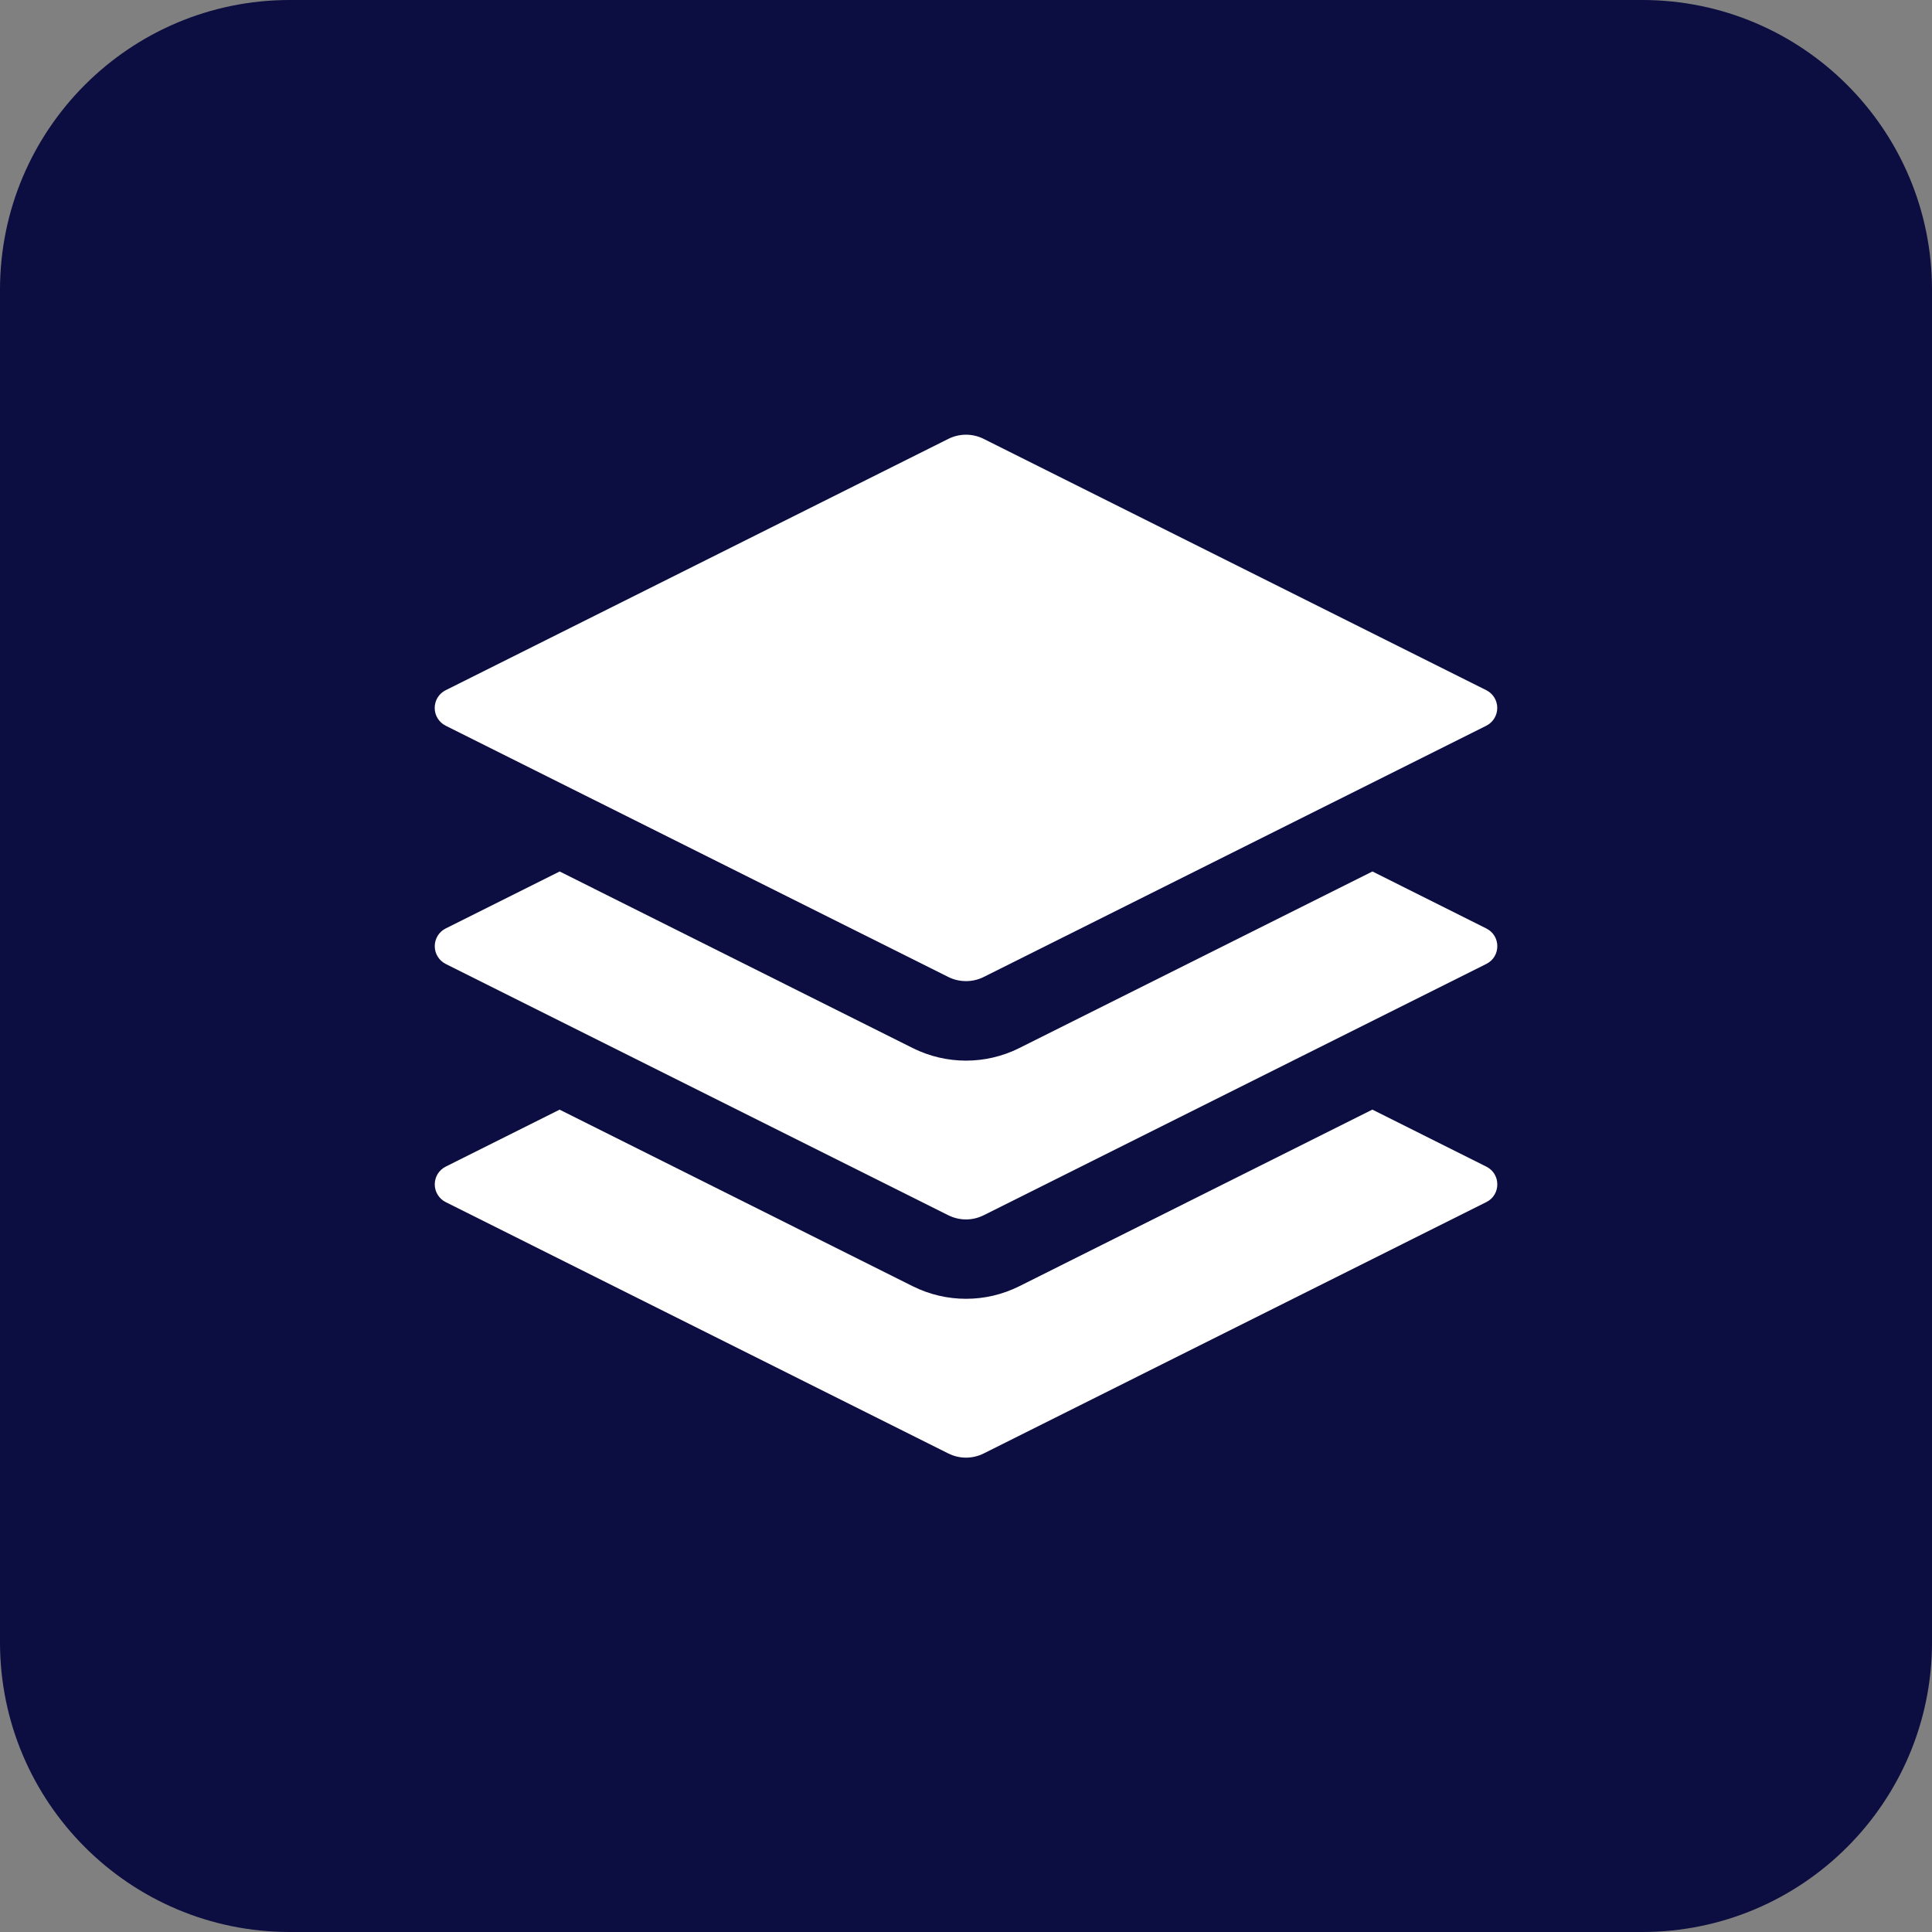 <svg width="40" height="40" viewBox="0 0 40 40" fill="none" xmlns="http://www.w3.org/2000/svg">
<rect x="0" y="0" width="40" height="40" fill="#808080" stroke="none"/>
<g clip-path="url(#clip0_605_586)">
<path d="M34 0H6C2.686 0 0 2.686 0 6V34C0 37.314 2.686 40 6 40H34C37.314 40 40 37.314 40 34V6C40 2.686 37.314 0 34 0Z" fill="#0C0D40"/>
<path d="M28.415 22.974L30.773 24.154C31.076 24.305 31.076 24.737 30.773 24.888L20.367 30.092C20.253 30.149 20.128 30.179 20 30.179C19.873 30.179 19.747 30.149 19.633 30.092L9.227 24.888C9.159 24.854 9.102 24.801 9.062 24.736C9.022 24.672 9.001 24.597 9.001 24.521C9.001 24.445 9.022 24.37 9.062 24.305C9.102 24.241 9.159 24.188 9.227 24.154L11.586 22.974L18.897 26.63C19.592 26.977 20.41 26.977 21.103 26.63L28.414 22.973L28.415 22.974ZM19.633 9.087C19.747 9.03 19.873 9 20 9C20.128 9 20.253 9.03 20.367 9.087L30.773 14.29C30.841 14.324 30.898 14.377 30.938 14.441C30.978 14.507 30.999 14.581 30.999 14.657C30.999 14.733 30.978 14.808 30.938 14.873C30.898 14.938 30.841 14.991 30.773 15.025L20.367 20.227C20.253 20.284 20.128 20.313 20 20.313C19.873 20.313 19.747 20.284 19.633 20.227L9.227 15.025C9.159 14.991 9.101 14.938 9.061 14.873C9.021 14.809 9 14.734 9 14.657C9 14.581 9.021 14.506 9.061 14.441C9.101 14.376 9.159 14.324 9.227 14.29L19.633 9.087Z" fill="white"/>
<path d="M28.415 18.043L30.773 19.223C31.076 19.374 31.076 19.806 30.773 19.957L20.367 25.16C20.253 25.217 20.128 25.247 20 25.247C19.873 25.247 19.747 25.217 19.633 25.16L9.227 19.957C9.159 19.923 9.102 19.87 9.062 19.805C9.022 19.741 9.001 19.666 9.001 19.59C9.001 19.514 9.022 19.439 9.062 19.374C9.102 19.309 9.159 19.257 9.227 19.223L11.587 18.043L18.897 21.699C19.592 22.046 20.41 22.046 21.103 21.699L28.415 18.043Z" fill="white"/>
</g>
<defs>
<clipPath id="clip0_605_586">
<rect width="40" height="40" fill="white"/>
</clipPath>
</defs>
</svg>
